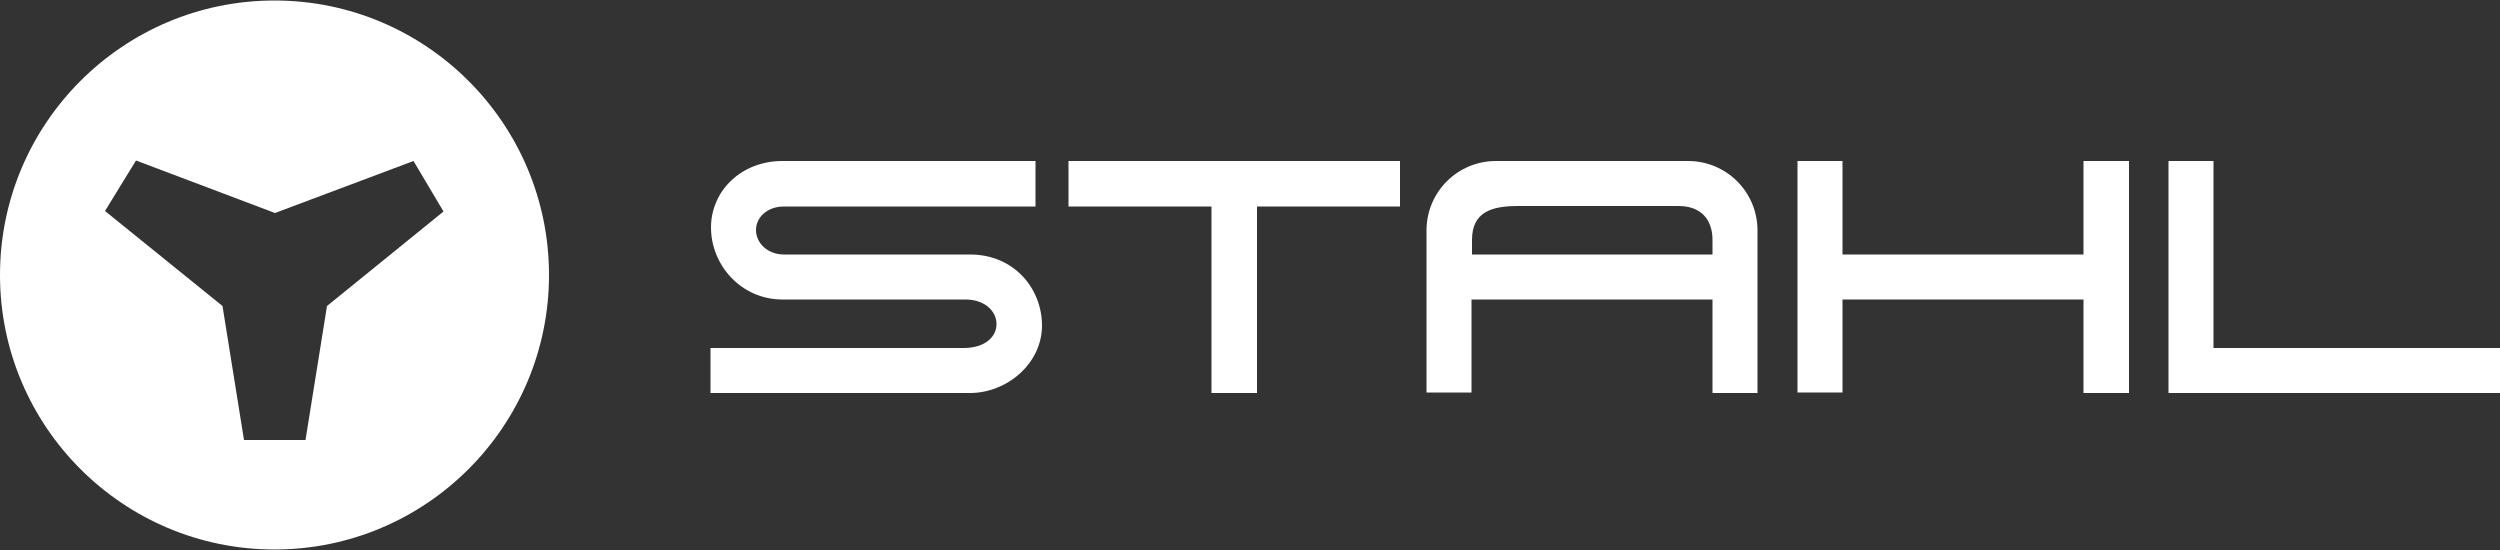 <?xml version="1.0" encoding="utf-8"?>
<!-- Generator: Adobe Illustrator 20.0.0, SVG Export Plug-In . SVG Version: 6.00 Build 0)  -->
<svg version="1.1" id="Ebene_1" xmlns="http://www.w3.org/2000/svg" xmlns:xlink="http://www.w3.org/1999/xlink" x="0px" y="0px"
	 viewBox="0 0 500 110" style="enable-background:new 0 0 500 110;" xml:space="preserve">
<rect x="0" y="0" width="500" height="110" fill="#333333" stroke="none"/>
<style type="text/css">
	.st0{fill:#FFFFFF;}
</style>
<g>
	<path class="st0" d="M54.9,0.1C24.6,0.1,0,24.7,0,55s24.6,54.9,54.9,54.9c30.3,0,54.9-24.6,54.9-54.9S85.2,0.1,54.9,0.1z
		 M65.4,61.2L61.1,88H48.8l-4.3-26.8L21,42.2l6.2-10.1L55,42.6l27.7-10.4l6,10.1L65.4,61.2z"/>
	<g>
		<path class="st0" d="M199.3,64.8c0-2.6-2.4-4.9-6.2-4.9h-36.6c-8.3,0-14.3-6.9-14.3-14.4c0-7.3,6-13.3,14.3-13.3h50.6v9.1h-50.3
			c-3.4,0-5.6,2.2-5.6,4.7c0,2.6,2.3,4.9,5.6,4.9h37.2c8.9,0,14.4,6.9,14.4,14.2c0,7.6-7,13.5-14.4,13.5h-51.9v-9h50.9
			C197,69.5,199.3,67.4,199.3,64.8z"/>
		<path class="st0" d="M280,32.2v9.1h-28.6v37.3h-9.1V41.3h-28.6v-9.1H280z"/>
		<path class="st0" d="M351.6,78.6h-9.1V59.9h-48.2v18.6h-9V46.1c0-7.7,6.2-13.9,13.9-13.9h38.4c7.7,0,13.9,6.2,13.9,13.9V78.6z
			 M294.3,50.9h48.2V48c0-4.3-2.5-6.8-6.8-6.8h-32.1c-5.3,0-9.2,1.2-9.2,6.8V50.9z"/>
		<path class="st0" d="M416.7,59.9h-48.2v18.6h-9V32.2h9v18.7h48.2V32.2h9.1v46.4h-9.1V59.9z"/>
		<path class="st0" d="M433.7,32.2h9v37.4H500v9h-66.3V32.2z"/>
	</g>
</g>
</svg>
